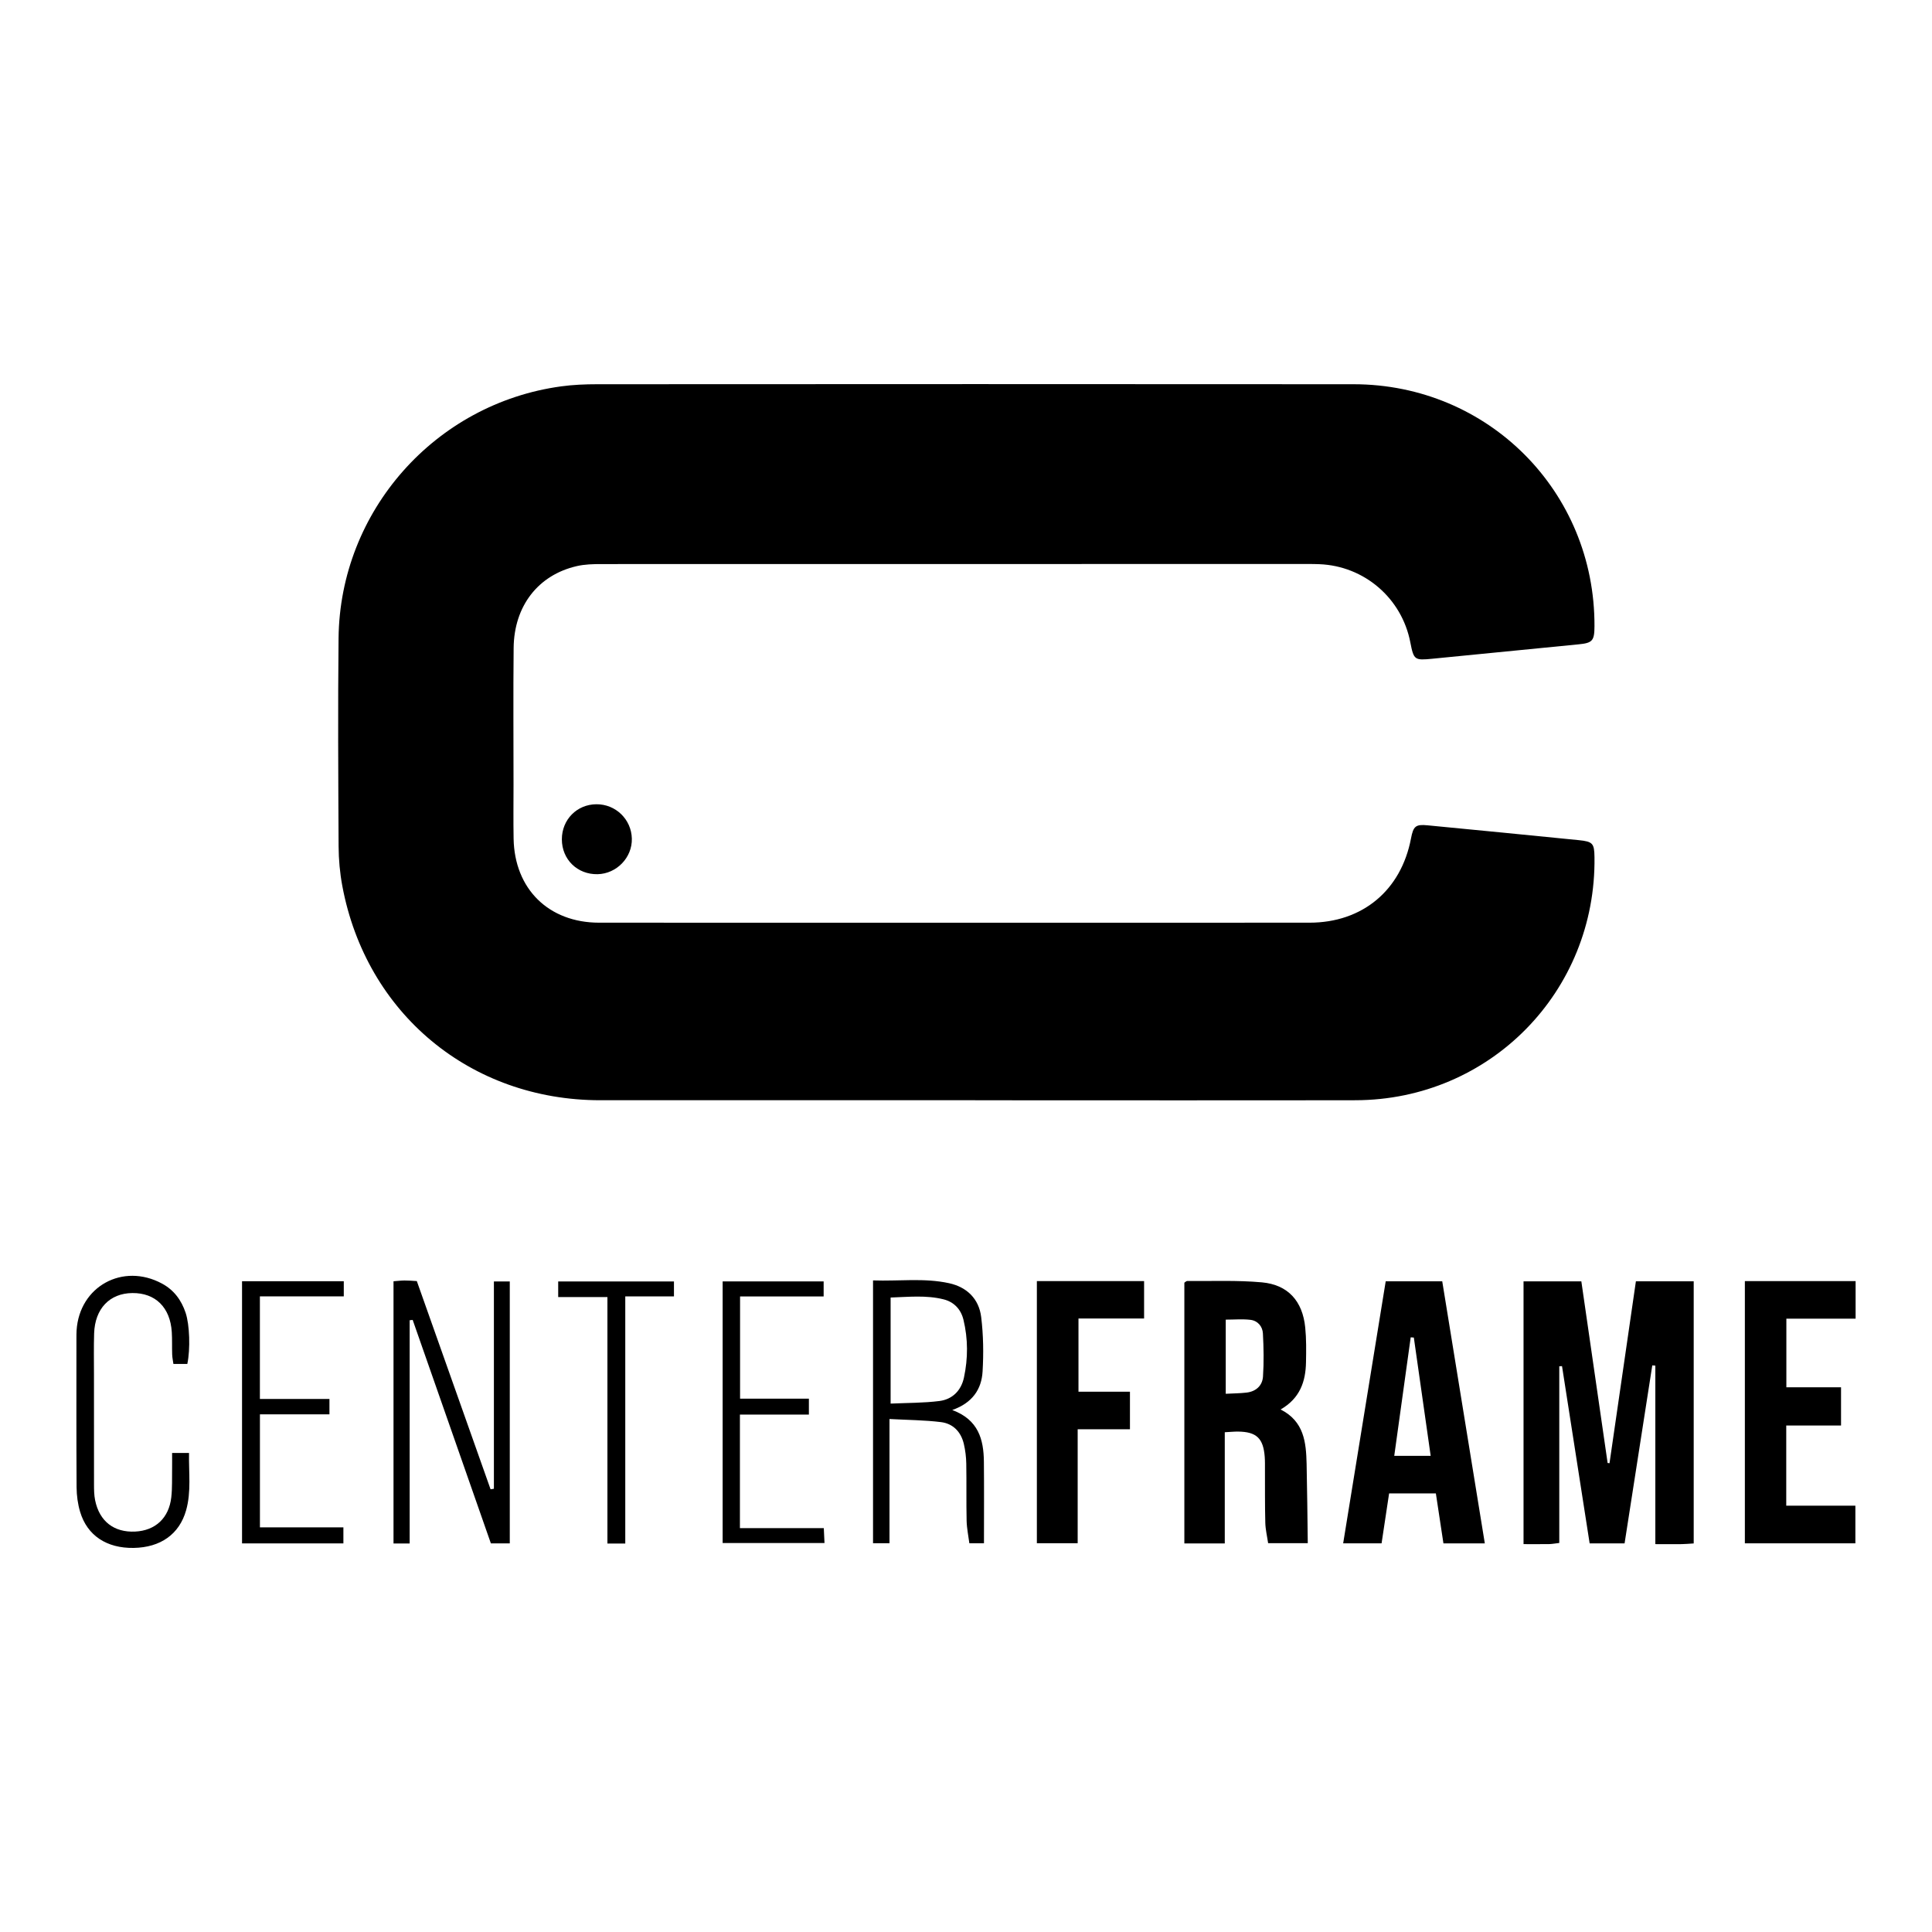 <svg xmlns="http://www.w3.org/2000/svg" id="a" viewBox="0 0 500 500"><path d="M252.39,284.74c-32.36,0-64.72,.01-97.08,0-33.54-.02-60.55-22.44-66.72-55.46-.63-3.36-.94-6.83-.96-10.25-.09-17.95-.2-35.91-.01-53.86,.34-32.92,24.99-60.73,57.61-65.18,3.08-.42,6.21-.55,9.32-.55,65.26-.03,130.51-.06,195.77,0,34.87,.03,62.46,27.81,62.33,62.6-.01,3.8-.53,4.36-4.08,4.71-12.62,1.23-25.24,2.48-37.86,3.73-4.63,.46-4.83,.33-5.72-4.24-2.21-11.44-11.93-19.78-23.55-20.23-.97-.04-1.93-.05-2.9-.05-60.96,0-121.91,0-182.87,.02-2.14,0-4.33,.05-6.4,.53-10,2.3-16.23,10.32-16.34,21.17-.12,11.82-.03,23.65-.03,35.48,0,4.62-.06,9.25,.02,13.87,.23,13.04,9.08,21.75,22.12,21.76,61.28,.02,122.56,.02,183.83,0,13.72,0,23.74-8.35,26.3-21.83,.6-3.15,1.21-3.67,4.27-3.37,13.05,1.26,26.1,2.53,39.14,3.84,3.63,.36,4.02,.85,4.07,4.38,.48,34.8-27.08,62.88-61.89,62.93-32.79,.06-65.58,.01-98.37,.01Z"></path><path d="M438.32,399.44c-1.23,.07-2.17,.17-3.12,.18-2.13,.02-4.27,0-6.8,0v-46.2l-.79-.06c-2.38,15.31-4.76,30.61-7.17,46.07h-9.04c-2.38-15.24-4.76-30.56-7.15-45.87l-.71,.03v45.73c-1.16,.13-1.89,.28-2.61,.29-2.13,.03-4.26,.01-6.64,.01v-68.01h14.96c2.26,15.64,4.53,31.32,6.8,47.01l.49,.06c2.28-15.69,4.55-31.39,6.83-47.08h14.96v67.85Z"></path><path d="M316.97,370.67v28.77h-10.46v-67.48c.22-.14,.49-.44,.75-.44,6.44,.06,12.91-.23,19.31,.35,6.78,.62,10.54,4.86,11.22,11.67,.3,2.98,.26,6.01,.2,9.02-.09,4.97-1.55,9.32-6.57,12.21,6.08,3.07,6.6,8.52,6.73,14.09,.15,6.75,.21,13.51,.3,20.51h-10.26c-.25-1.74-.68-3.49-.73-5.25-.12-4.62-.07-9.24-.09-13.87,0-1.07,.02-2.15-.06-3.22-.36-4.81-2.14-6.49-6.91-6.54-.95-.01-1.9,.09-3.43,.17Zm.25-9.96c2.03-.11,3.72-.11,5.39-.31,2.43-.28,4.09-1.79,4.25-4.13,.25-3.71,.18-7.46-.02-11.18-.1-1.82-1.34-3.3-3.24-3.52-2.06-.24-4.16-.05-6.38-.05v19.19Z"></path><path d="M384.27,399.43h-10.71c-.66-4.34-1.29-8.54-1.96-12.94h-12.1c-.63,4.18-1.28,8.47-1.95,12.93h-9.94c3.68-22.67,7.33-45.16,11.01-67.82h14.63c3.67,22.56,7.32,45.07,11.02,67.83Zm-18.36-53.27l-.82-.06c-1.41,10.15-2.82,20.29-4.26,30.68h9.43c-1.48-10.37-2.92-20.5-4.36-30.62Z"></path><path d="M451.58,331.55h28.65v9.72h-17.92v17.76h14.15v9.89h-14.18v20.75h17.89v9.74h-28.6v-67.86Z"></path><path d="M268.34,331.55h27.75v9.68h-16.98v18.94h13.32v9.72h-13.53v29.5h-10.56v-67.83Z"></path><path d="M127.82,385.29v-53.65h4.11v67.79h-4.89c-6.73-19.24-13.49-38.54-20.24-57.84l-.78,.09v57.77h-4.18v-67.86c.98-.07,1.91-.19,2.85-.2,.95-.01,1.9,.08,3.18,.15,6.37,17.97,12.73,35.93,19.09,53.89l.87-.14Z"></path><path d="M230.2,367.23v32.16h-4.26v-68.02c6.69,.24,13.22-.69,19.67,.72,4.64,1.01,7.75,4.07,8.32,8.77,.57,4.65,.64,9.42,.36,14.1-.27,4.57-2.63,8.12-7.85,9.95,6.8,2.52,8.13,7.63,8.19,13.38,.07,6.96,.02,13.92,.02,21.11h-3.78c-.24-1.86-.66-3.83-.71-5.8-.11-4.94,0-9.88-.09-14.82-.03-1.7-.24-3.43-.63-5.09-.73-3.12-2.78-5.26-5.92-5.65-4.22-.52-8.49-.54-13.32-.8Zm.28-3.98c4.38-.2,8.55-.15,12.65-.67,3.35-.43,5.62-2.7,6.34-6.06,1.07-4.98,1.07-10.02-.13-14.98-.65-2.67-2.42-4.59-5.14-5.27-4.51-1.13-9.07-.62-13.71-.47v27.45Z"></path><path d="M44.55,376.03h4.37c-.1,5.09,.61,10.01-.76,14.85-1.75,6.17-6.61,9.61-13.58,9.72-6.96,.11-12-3.19-13.84-9.32-.61-2.03-.9-4.22-.92-6.34-.08-12.9-.04-25.79-.04-38.69,0-.64,0-1.29,.04-1.93,.72-11.41,11.97-17.58,22.09-12.14,3.11,1.67,5.03,4.29,6.13,7.57,1.04,3.11,1.25,9.35,.44,13.24h-3.6c-.11-.81-.29-1.62-.32-2.43-.07-1.93,.02-3.87-.1-5.8-.39-6.4-4.24-10.18-10.21-10.12-5.87,.06-9.68,4.03-9.89,10.45-.11,3.54-.04,7.09-.04,10.64,0,9.46-.01,18.92,.01,28.37,0,1.39,.01,2.81,.29,4.17,1.11,5.45,4.89,8.36,10.35,8.1,5.23-.25,8.75-3.49,9.36-8.87,.28-2.45,.16-4.94,.21-7.41,.02-1.26,0-2.53,0-4.07Z"></path><path d="M67.26,362.05h18v3.98h-17.99v29.25h21.6v4.15h-26.23v-67.85h26.33v3.92h-21.71v26.55Z"></path><path d="M191.47,395.48h21.73c.07,1.47,.11,2.5,.18,3.85h-26.36v-67.7h26.14v3.89h-21.63v26.45h17.81v4.13h-17.85v29.38Z"></path><path d="M161.81,399.47h-4.61v-63.79h-12.74v-4.04h29.96v3.86h-12.6v63.96Z"></path><path d="M154.34,208.14c4.99-.04,9.07,3.91,9.18,8.9,.12,4.89-3.93,9.09-8.86,9.2-5.23,.11-9.25-3.81-9.25-9.03,0-5.09,3.88-9.03,8.92-9.07Z"></path></svg>
